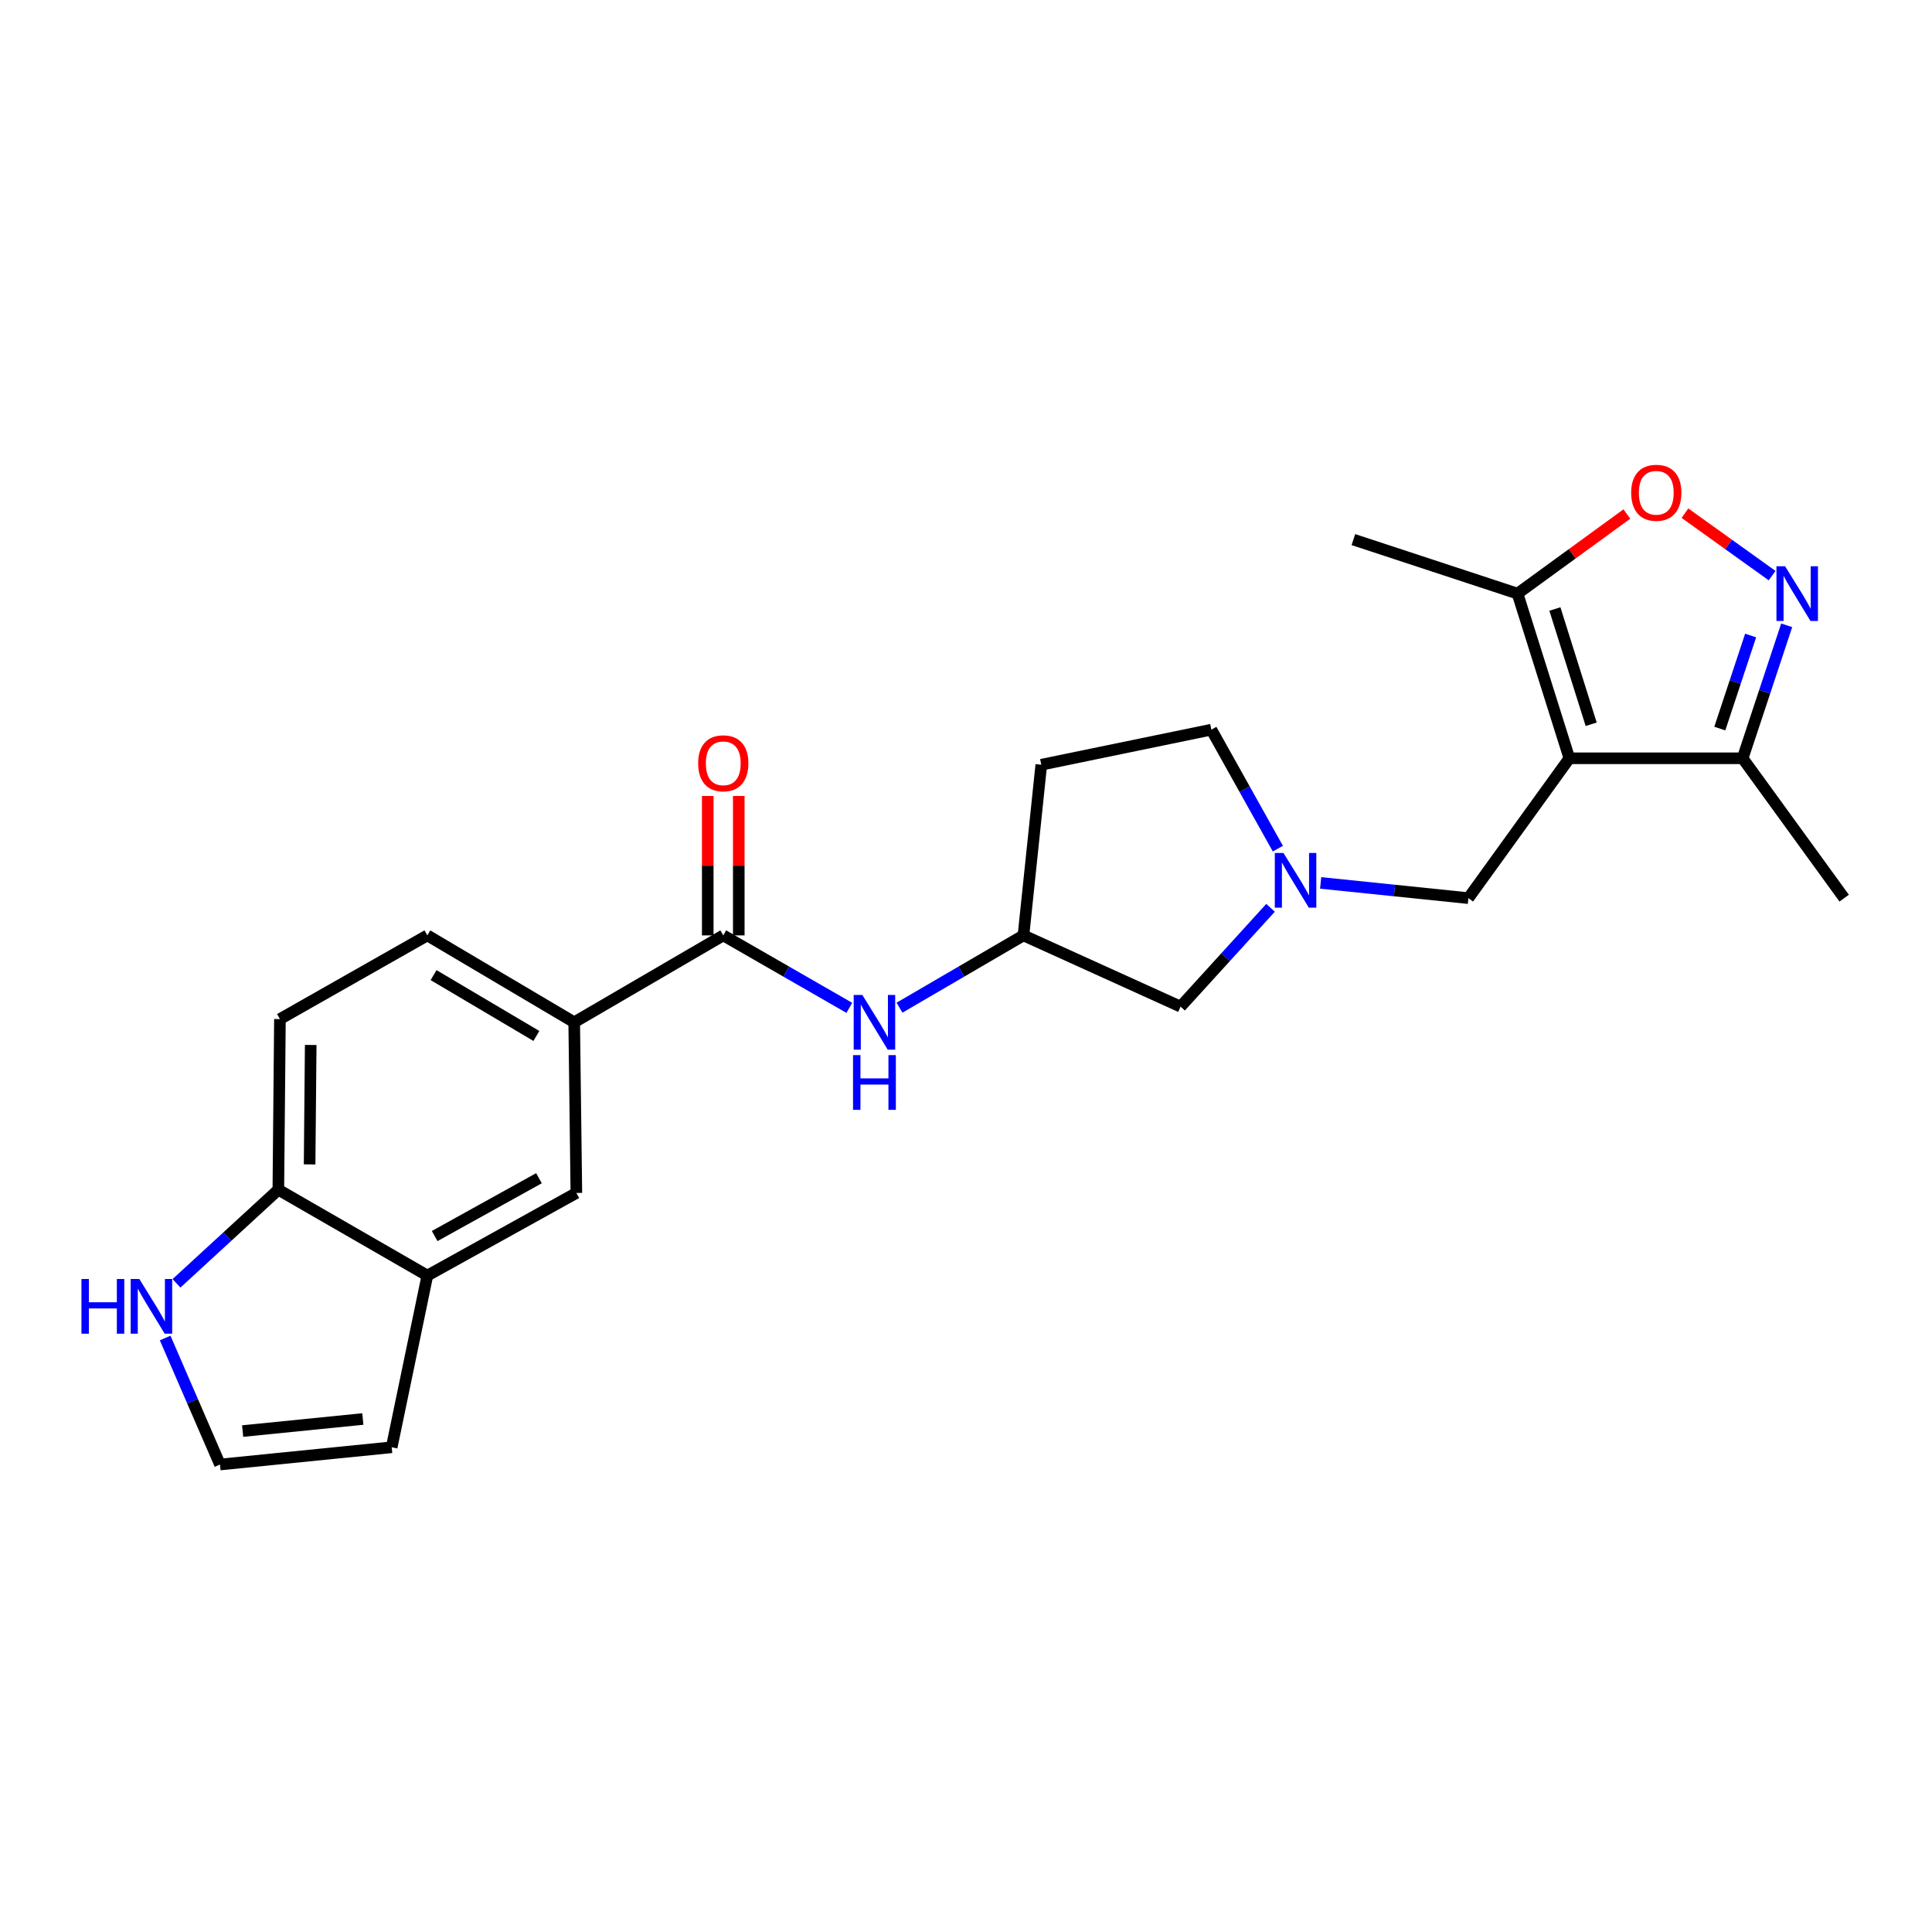<?xml version='1.0' encoding='iso-8859-1'?>
<svg version='1.1' baseProfile='full'
              xmlns='http://www.w3.org/2000/svg'
                      xmlns:rdkit='http://www.rdkit.org/xml'
                      xmlns:xlink='http://www.w3.org/1999/xlink'
                  xml:space='preserve'
width='1000px' height='1000px' viewBox='0 0 1000 1000'>
<!-- END OF HEADER -->
<rect style='opacity:1.0;fill:#FFFFFF;stroke:none' width='1000' height='1000' x='0' y='0'> </rect>
<path class='bond-2' d='M 812.3,392.488 L 785.468,307.253' style='fill:none;fill-rule:evenodd;stroke:#000000;stroke-width:6px;stroke-linecap:butt;stroke-linejoin:miter;stroke-opacity:1' />
<path class='bond-2' d='M 823.591,374.881 L 804.808,315.217' style='fill:none;fill-rule:evenodd;stroke:#000000;stroke-width:6px;stroke-linecap:butt;stroke-linejoin:miter;stroke-opacity:1' />
<path class='bond-4' d='M 812.3,392.488 L 901.986,392.488' style='fill:none;fill-rule:evenodd;stroke:#000000;stroke-width:6px;stroke-linecap:butt;stroke-linejoin:miter;stroke-opacity:1' />
<path class='bond-6' d='M 812.3,392.488 L 760.035,464.877' style='fill:none;fill-rule:evenodd;stroke:#000000;stroke-width:6px;stroke-linecap:butt;stroke-linejoin:miter;stroke-opacity:1' />
<path class='bond-0' d='M 924.793,323.658 L 913.389,358.073' style='fill:none;fill-rule:evenodd;stroke:#0000FF;stroke-width:6px;stroke-linecap:butt;stroke-linejoin:miter;stroke-opacity:1' />
<path class='bond-0' d='M 913.389,358.073 L 901.986,392.488' style='fill:none;fill-rule:evenodd;stroke:#000000;stroke-width:6px;stroke-linecap:butt;stroke-linejoin:miter;stroke-opacity:1' />
<path class='bond-0' d='M 906.13,328.932 L 898.148,353.022' style='fill:none;fill-rule:evenodd;stroke:#0000FF;stroke-width:6px;stroke-linecap:butt;stroke-linejoin:miter;stroke-opacity:1' />
<path class='bond-0' d='M 898.148,353.022 L 890.165,377.113' style='fill:none;fill-rule:evenodd;stroke:#000000;stroke-width:6px;stroke-linecap:butt;stroke-linejoin:miter;stroke-opacity:1' />
<path class='bond-24' d='M 917.245,297.948 L 894.687,281.783' style='fill:none;fill-rule:evenodd;stroke:#0000FF;stroke-width:6px;stroke-linecap:butt;stroke-linejoin:miter;stroke-opacity:1' />
<path class='bond-24' d='M 894.687,281.783 L 872.13,265.617' style='fill:none;fill-rule:evenodd;stroke:#FF0000;stroke-width:6px;stroke-linecap:butt;stroke-linejoin:miter;stroke-opacity:1' />
<path class='bond-1' d='M 842.065,266.058 L 813.766,286.655' style='fill:none;fill-rule:evenodd;stroke:#FF0000;stroke-width:6px;stroke-linecap:butt;stroke-linejoin:miter;stroke-opacity:1' />
<path class='bond-1' d='M 813.766,286.655 L 785.468,307.253' style='fill:none;fill-rule:evenodd;stroke:#000000;stroke-width:6px;stroke-linecap:butt;stroke-linejoin:miter;stroke-opacity:1' />
<path class='bond-22' d='M 785.468,307.253 L 700.509,279.296' style='fill:none;fill-rule:evenodd;stroke:#000000;stroke-width:6px;stroke-linecap:butt;stroke-linejoin:miter;stroke-opacity:1' />
<path class='bond-3' d='M 374.36,484.154 L 406.987,502.911' style='fill:none;fill-rule:evenodd;stroke:#000000;stroke-width:6px;stroke-linecap:butt;stroke-linejoin:miter;stroke-opacity:1' />
<path class='bond-3' d='M 406.987,502.911 L 439.614,521.668' style='fill:none;fill-rule:evenodd;stroke:#0000FF;stroke-width:6px;stroke-linecap:butt;stroke-linejoin:miter;stroke-opacity:1' />
<path class='bond-7' d='M 374.36,484.154 L 297.208,529.14' style='fill:none;fill-rule:evenodd;stroke:#000000;stroke-width:6px;stroke-linecap:butt;stroke-linejoin:miter;stroke-opacity:1' />
<path class='bond-16' d='M 382.389,484.154 L 382.389,448.073' style='fill:none;fill-rule:evenodd;stroke:#000000;stroke-width:6px;stroke-linecap:butt;stroke-linejoin:miter;stroke-opacity:1' />
<path class='bond-16' d='M 382.389,448.073 L 382.389,411.992' style='fill:none;fill-rule:evenodd;stroke:#FF0000;stroke-width:6px;stroke-linecap:butt;stroke-linejoin:miter;stroke-opacity:1' />
<path class='bond-16' d='M 366.332,484.154 L 366.332,448.073' style='fill:none;fill-rule:evenodd;stroke:#000000;stroke-width:6px;stroke-linecap:butt;stroke-linejoin:miter;stroke-opacity:1' />
<path class='bond-16' d='M 366.332,448.073 L 366.332,411.992' style='fill:none;fill-rule:evenodd;stroke:#FF0000;stroke-width:6px;stroke-linecap:butt;stroke-linejoin:miter;stroke-opacity:1' />
<path class='bond-23' d='M 901.986,392.488 L 954.545,464.877' style='fill:none;fill-rule:evenodd;stroke:#000000;stroke-width:6px;stroke-linecap:butt;stroke-linejoin:miter;stroke-opacity:1' />
<path class='bond-5' d='M 683.569,456.993 L 721.802,460.935' style='fill:none;fill-rule:evenodd;stroke:#0000FF;stroke-width:6px;stroke-linecap:butt;stroke-linejoin:miter;stroke-opacity:1' />
<path class='bond-5' d='M 721.802,460.935 L 760.035,464.877' style='fill:none;fill-rule:evenodd;stroke:#000000;stroke-width:6px;stroke-linecap:butt;stroke-linejoin:miter;stroke-opacity:1' />
<path class='bond-18' d='M 657.631,469.879 L 634.348,495.455' style='fill:none;fill-rule:evenodd;stroke:#0000FF;stroke-width:6px;stroke-linecap:butt;stroke-linejoin:miter;stroke-opacity:1' />
<path class='bond-18' d='M 634.348,495.455 L 611.064,521.031' style='fill:none;fill-rule:evenodd;stroke:#000000;stroke-width:6px;stroke-linecap:butt;stroke-linejoin:miter;stroke-opacity:1' />
<path class='bond-21' d='M 661.419,439.26 L 644.207,408.465' style='fill:none;fill-rule:evenodd;stroke:#0000FF;stroke-width:6px;stroke-linecap:butt;stroke-linejoin:miter;stroke-opacity:1' />
<path class='bond-21' d='M 644.207,408.465 L 626.996,377.671' style='fill:none;fill-rule:evenodd;stroke:#000000;stroke-width:6px;stroke-linecap:butt;stroke-linejoin:miter;stroke-opacity:1' />
<path class='bond-11' d='M 297.208,529.14 L 298.323,617.47' style='fill:none;fill-rule:evenodd;stroke:#000000;stroke-width:6px;stroke-linecap:butt;stroke-linejoin:miter;stroke-opacity:1' />
<path class='bond-17' d='M 297.208,529.14 L 221.196,484.154' style='fill:none;fill-rule:evenodd;stroke:#000000;stroke-width:6px;stroke-linecap:butt;stroke-linejoin:miter;stroke-opacity:1' />
<path class='bond-17' d='M 277.628,536.21 L 224.42,504.72' style='fill:none;fill-rule:evenodd;stroke:#000000;stroke-width:6px;stroke-linecap:butt;stroke-linejoin:miter;stroke-opacity:1' />
<path class='bond-8' d='M 465.583,521.574 L 497.664,502.864' style='fill:none;fill-rule:evenodd;stroke:#0000FF;stroke-width:6px;stroke-linecap:butt;stroke-linejoin:miter;stroke-opacity:1' />
<path class='bond-8' d='M 497.664,502.864 L 529.745,484.154' style='fill:none;fill-rule:evenodd;stroke:#000000;stroke-width:6px;stroke-linecap:butt;stroke-linejoin:miter;stroke-opacity:1' />
<path class='bond-9' d='M 221.196,660.235 L 298.323,617.47' style='fill:none;fill-rule:evenodd;stroke:#000000;stroke-width:6px;stroke-linecap:butt;stroke-linejoin:miter;stroke-opacity:1' />
<path class='bond-9' d='M 224.979,639.777 L 278.967,609.842' style='fill:none;fill-rule:evenodd;stroke:#000000;stroke-width:6px;stroke-linecap:butt;stroke-linejoin:miter;stroke-opacity:1' />
<path class='bond-14' d='M 221.196,660.235 L 202.74,749.109' style='fill:none;fill-rule:evenodd;stroke:#000000;stroke-width:6px;stroke-linecap:butt;stroke-linejoin:miter;stroke-opacity:1' />
<path class='bond-26' d='M 221.196,660.235 L 144.07,615.793' style='fill:none;fill-rule:evenodd;stroke:#000000;stroke-width:6px;stroke-linecap:butt;stroke-linejoin:miter;stroke-opacity:1' />
<path class='bond-10' d='M 91.351,664.246 L 117.711,640.019' style='fill:none;fill-rule:evenodd;stroke:#0000FF;stroke-width:6px;stroke-linecap:butt;stroke-linejoin:miter;stroke-opacity:1' />
<path class='bond-10' d='M 117.711,640.019 L 144.07,615.793' style='fill:none;fill-rule:evenodd;stroke:#000000;stroke-width:6px;stroke-linecap:butt;stroke-linejoin:miter;stroke-opacity:1' />
<path class='bond-27' d='M 85.484,692.557 L 99.675,725.298' style='fill:none;fill-rule:evenodd;stroke:#0000FF;stroke-width:6px;stroke-linecap:butt;stroke-linejoin:miter;stroke-opacity:1' />
<path class='bond-27' d='M 99.675,725.298 L 113.866,758.038' style='fill:none;fill-rule:evenodd;stroke:#000000;stroke-width:6px;stroke-linecap:butt;stroke-linejoin:miter;stroke-opacity:1' />
<path class='bond-12' d='M 144.07,615.793 L 144.891,527.472' style='fill:none;fill-rule:evenodd;stroke:#000000;stroke-width:6px;stroke-linecap:butt;stroke-linejoin:miter;stroke-opacity:1' />
<path class='bond-12' d='M 160.25,602.694 L 160.824,540.869' style='fill:none;fill-rule:evenodd;stroke:#000000;stroke-width:6px;stroke-linecap:butt;stroke-linejoin:miter;stroke-opacity:1' />
<path class='bond-13' d='M 113.866,758.038 L 202.74,749.109' style='fill:none;fill-rule:evenodd;stroke:#000000;stroke-width:6px;stroke-linecap:butt;stroke-linejoin:miter;stroke-opacity:1' />
<path class='bond-13' d='M 125.592,740.723 L 187.804,734.472' style='fill:none;fill-rule:evenodd;stroke:#000000;stroke-width:6px;stroke-linecap:butt;stroke-linejoin:miter;stroke-opacity:1' />
<path class='bond-15' d='M 529.745,484.154 L 611.064,521.031' style='fill:none;fill-rule:evenodd;stroke:#000000;stroke-width:6px;stroke-linecap:butt;stroke-linejoin:miter;stroke-opacity:1' />
<path class='bond-25' d='M 529.745,484.154 L 538.969,395.824' style='fill:none;fill-rule:evenodd;stroke:#000000;stroke-width:6px;stroke-linecap:butt;stroke-linejoin:miter;stroke-opacity:1' />
<path class='bond-19' d='M 221.196,484.154 L 144.891,527.472' style='fill:none;fill-rule:evenodd;stroke:#000000;stroke-width:6px;stroke-linecap:butt;stroke-linejoin:miter;stroke-opacity:1' />
<path class='bond-20' d='M 538.969,395.824 L 626.996,377.671' style='fill:none;fill-rule:evenodd;stroke:#000000;stroke-width:6px;stroke-linecap:butt;stroke-linejoin:miter;stroke-opacity:1' />
<path  class='atom-1' d='M 923.968 293.093
L 933.248 308.093
Q 934.168 309.573, 935.648 312.253
Q 937.128 314.933, 937.208 315.093
L 937.208 293.093
L 940.968 293.093
L 940.968 321.413
L 937.088 321.413
L 927.128 305.013
Q 925.968 303.093, 924.728 300.893
Q 923.528 298.693, 923.168 298.013
L 923.168 321.413
L 919.488 321.413
L 919.488 293.093
L 923.968 293.093
' fill='#0000FF'/>
<path  class='atom-2' d='M 844.286 255.059
Q 844.286 248.259, 847.646 244.459
Q 851.006 240.659, 857.286 240.659
Q 863.566 240.659, 866.926 244.459
Q 870.286 248.259, 870.286 255.059
Q 870.286 261.939, 866.886 265.859
Q 863.486 269.739, 857.286 269.739
Q 851.046 269.739, 847.646 265.859
Q 844.286 261.979, 844.286 255.059
M 857.286 266.539
Q 861.606 266.539, 863.926 263.659
Q 866.286 260.739, 866.286 255.059
Q 866.286 249.499, 863.926 246.699
Q 861.606 243.859, 857.286 243.859
Q 852.966 243.859, 850.606 246.659
Q 848.286 249.459, 848.286 255.059
Q 848.286 260.779, 850.606 263.659
Q 852.966 266.539, 857.286 266.539
' fill='#FF0000'/>
<path  class='atom-6' d='M 664.321 441.493
L 673.601 456.493
Q 674.521 457.973, 676.001 460.653
Q 677.481 463.333, 677.561 463.493
L 677.561 441.493
L 681.321 441.493
L 681.321 469.813
L 677.441 469.813
L 667.481 453.413
Q 666.321 451.493, 665.081 449.293
Q 663.881 447.093, 663.521 446.413
L 663.521 469.813
L 659.841 469.813
L 659.841 441.493
L 664.321 441.493
' fill='#0000FF'/>
<path  class='atom-9' d='M 446.35 514.98
L 455.63 529.98
Q 456.55 531.46, 458.03 534.14
Q 459.51 536.82, 459.59 536.98
L 459.59 514.98
L 463.35 514.98
L 463.35 543.3
L 459.47 543.3
L 449.51 526.9
Q 448.35 524.98, 447.11 522.78
Q 445.91 520.58, 445.55 519.9
L 445.55 543.3
L 441.87 543.3
L 441.87 514.98
L 446.35 514.98
' fill='#0000FF'/>
<path  class='atom-9' d='M 441.53 546.132
L 445.37 546.132
L 445.37 558.172
L 459.85 558.172
L 459.85 546.132
L 463.69 546.132
L 463.69 574.452
L 459.85 574.452
L 459.85 561.372
L 445.37 561.372
L 445.37 574.452
L 441.53 574.452
L 441.53 546.132
' fill='#0000FF'/>
<path  class='atom-11' d='M 42.16 662.007
L 46 662.007
L 46 674.047
L 60.48 674.047
L 60.48 662.007
L 64.32 662.007
L 64.32 690.327
L 60.48 690.327
L 60.48 677.247
L 46 677.247
L 46 690.327
L 42.16 690.327
L 42.16 662.007
' fill='#0000FF'/>
<path  class='atom-11' d='M 72.12 662.007
L 81.4 677.007
Q 82.32 678.487, 83.8 681.167
Q 85.28 683.847, 85.36 684.007
L 85.36 662.007
L 89.12 662.007
L 89.12 690.327
L 85.24 690.327
L 75.28 673.927
Q 74.12 672.007, 72.88 669.807
Q 71.68 667.607, 71.32 666.927
L 71.32 690.327
L 67.64 690.327
L 67.64 662.007
L 72.12 662.007
' fill='#0000FF'/>
<path  class='atom-17' d='M 361.36 395.083
Q 361.36 388.283, 364.72 384.483
Q 368.08 380.683, 374.36 380.683
Q 380.64 380.683, 384 384.483
Q 387.36 388.283, 387.36 395.083
Q 387.36 401.963, 383.96 405.883
Q 380.56 409.763, 374.36 409.763
Q 368.12 409.763, 364.72 405.883
Q 361.36 402.003, 361.36 395.083
M 374.36 406.563
Q 378.68 406.563, 381 403.683
Q 383.36 400.763, 383.36 395.083
Q 383.36 389.523, 381 386.723
Q 378.68 383.883, 374.36 383.883
Q 370.04 383.883, 367.68 386.683
Q 365.36 389.483, 365.36 395.083
Q 365.36 400.803, 367.68 403.683
Q 370.04 406.563, 374.36 406.563
' fill='#FF0000'/>
</svg>
